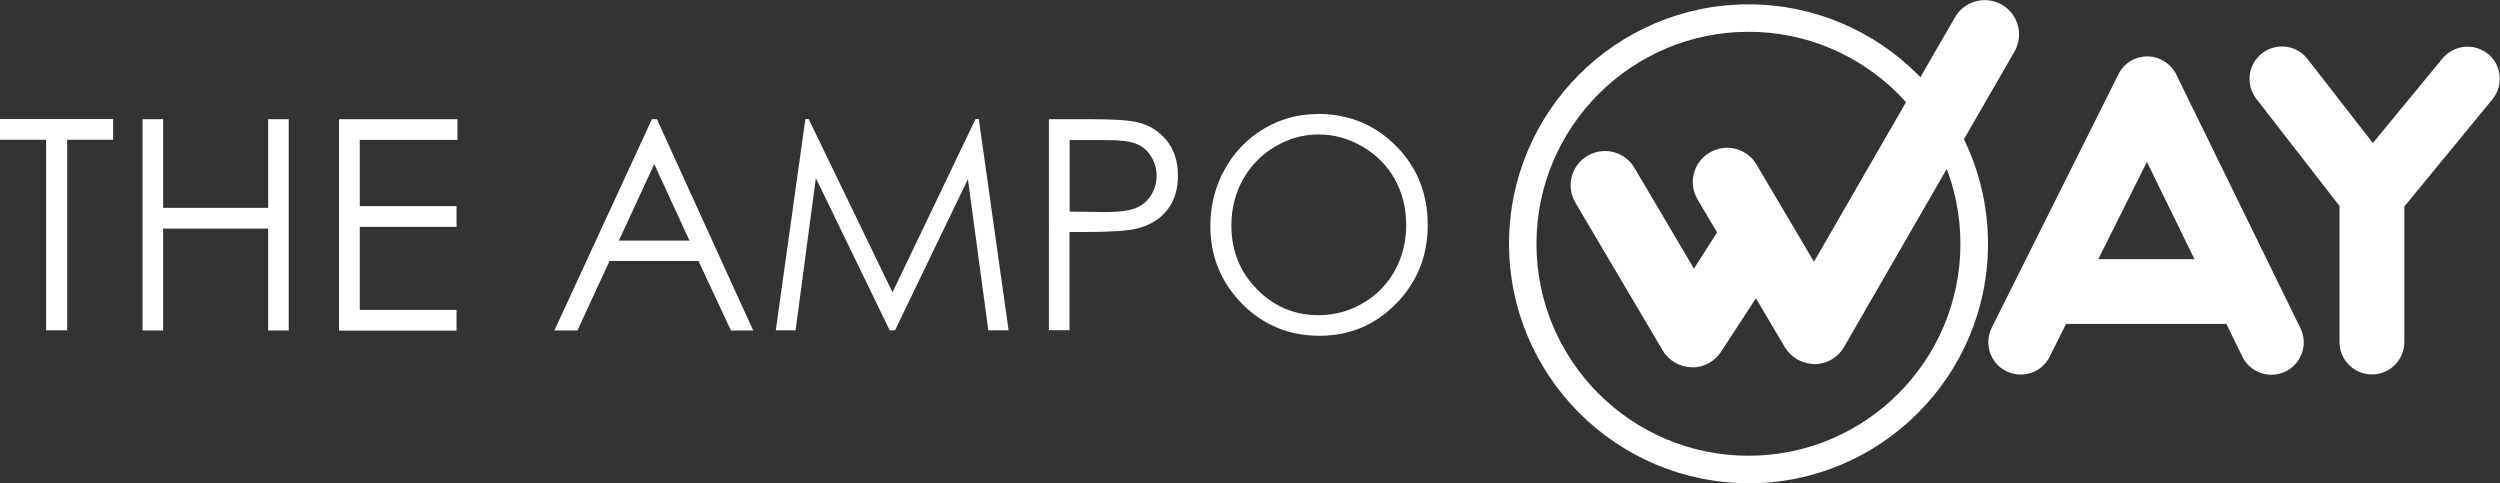 <?xml version="1.0" encoding="UTF-8"?><svg id="Capa_2" xmlns="http://www.w3.org/2000/svg" viewBox="0 0 160.45 31.01"><rect x="0" y="0" width="160.45" height="31.01" fill="#333333" stroke="none"/><defs><style>.cls-1{fill:#fff;}</style></defs><g id="Capa_1-2"><path class="cls-1" d="m0,8.97v-1.33h7.26v1.33h-2.95v12.23h-1.35v-12.23H0Z"/><path class="cls-1" d="m9.15,7.65h1.32v5.69h6.74v-5.69h1.32v13.56h-1.32v-6.54h-6.74v6.54h-1.32V7.65Z"/><path class="cls-1" d="m21.77,7.65h7.59v1.33h-6.27v4.25h6.21v1.33h-6.21v5.33h6.21v1.33h-7.54V7.65Z"/><path class="cls-1" d="m42.16,7.65l6.18,13.56h-1.43l-2.08-4.46h-5.71l-2.06,4.46h-1.48l6.26-13.56h.32Zm-.17,2.88l-2.27,4.91h4.53l-2.26-4.91Z"/><path class="cls-1" d="m49.79,21.2l1.9-13.56h.21l5.38,11.12,5.33-11.12h.21l1.91,13.56h-1.3l-1.31-9.7-4.68,9.7h-.34l-4.74-9.77-1.3,9.77h-1.28Z"/><path class="cls-1" d="m67.33,7.65h2.64c1.51,0,2.53.07,3.06.2.76.19,1.37.58,1.85,1.17.48.59.72,1.34.72,2.24s-.23,1.65-.7,2.23c-.47.59-1.11.98-1.94,1.18-.6.15-1.72.22-3.37.22h-.95v6.3h-1.32V7.65Zm1.32,1.33v4.6l2.24.03c.91,0,1.57-.08,1.99-.25.42-.17.75-.44.99-.82s.36-.8.36-1.26-.12-.87-.36-1.25c-.24-.38-.56-.65-.95-.8-.39-.16-1.04-.24-1.93-.24h-2.34Z"/><path class="cls-1" d="m84.56,7.31c2.01,0,3.68.69,5.04,2.06s2.03,3.06,2.03,5.06-.67,3.67-2.02,5.05c-1.35,1.38-2.99,2.07-4.93,2.07s-3.62-.69-4.97-2.06c-1.35-1.38-2.03-3.04-2.03-5,0-1.3.31-2.51.92-3.62.62-1.11,1.46-1.98,2.52-2.61,1.06-.63,2.21-.94,3.45-.94Zm.06,1.32c-.98,0-1.91.26-2.79.78-.88.52-1.56,1.23-2.06,2.11-.49.89-.74,1.87-.74,2.96,0,1.61.55,2.97,1.64,4.08,1.09,1.11,2.41,1.67,3.95,1.67,1.03,0,1.98-.26,2.85-.77.88-.51,1.56-1.21,2.05-2.09.49-.89.73-1.87.73-2.95s-.25-2.05-.73-2.92c-.49-.87-1.18-1.57-2.07-2.09-.89-.52-1.83-.78-2.83-.78Z"/><path class="cls-1" d="m108.61,23.57h-.06c-.76-.02-1.45-.43-1.84-1.08l-5.6-9.48c-.62-1.05-.27-2.4.78-3.01,1.04-.62,2.4-.27,3.01.78l3.82,6.46,1.48-2.32c.68-1.01,2.04-1.28,3.05-.61,1.01.68,1.28,2.04.61,3.05l-3.42,5.24c-.41.61-1.1.98-1.83.98Z"/><path class="cls-1" d="m139.68,4.79c-.35-.71-1.07-1.16-1.86-1.17h0c-.79,0-1.51.44-1.86,1.15l-8.13,16.26c-.51,1.03-.1,2.28.93,2.79,1.03.51,2.28.1,2.79-.93l1.05-2.1h10.29l1.02,2.09c.36.74,1.1,1.17,1.87,1.17.31,0,.62-.07.91-.21,1.03-.51,1.46-1.75.95-2.78l-7.96-16.26Zm-5.01,11.84l3.12-6.24,3.05,6.24h-6.17Z"/><path class="cls-1" d="m159.69,3.47c-.89-.73-2.2-.6-2.93.28l-4.47,5.43-4.19-5.39c-.7-.91-2.01-1.07-2.92-.37-.91.71-1.07,2.01-.37,2.92l5.34,6.88v8.73c0,1.15.93,2.08,2.08,2.08s2.08-.93,2.08-2.08v-8.7l5.65-6.87c.73-.89.6-2.2-.28-2.93Z"/><path class="cls-1" d="m112.22,31.01c-8.47,0-15.37-6.89-15.37-15.37S103.74.28,112.22.28s15.37,6.89,15.37,15.37-6.89,15.37-15.37,15.37Zm0-28.97c-7.5,0-13.61,6.1-13.61,13.61s6.1,13.6,13.61,13.6,13.6-6.1,13.6-13.6-6.1-13.61-13.6-13.61Z"/><path class="cls-1" d="m116.45,23.36c-.78,0-1.5-.41-1.9-1.08l-5.6-9.48c-.62-1.05-.27-2.4.78-3.01,1.04-.62,2.4-.27,3.01.78l3.68,6.23,9.05-15.69c.61-1.05,1.95-1.41,3.01-.81,1.05.61,1.42,1.95.81,3.01l-10.94,18.96c-.39.68-1.11,1.1-1.9,1.1h-.01Z"/></g></svg>